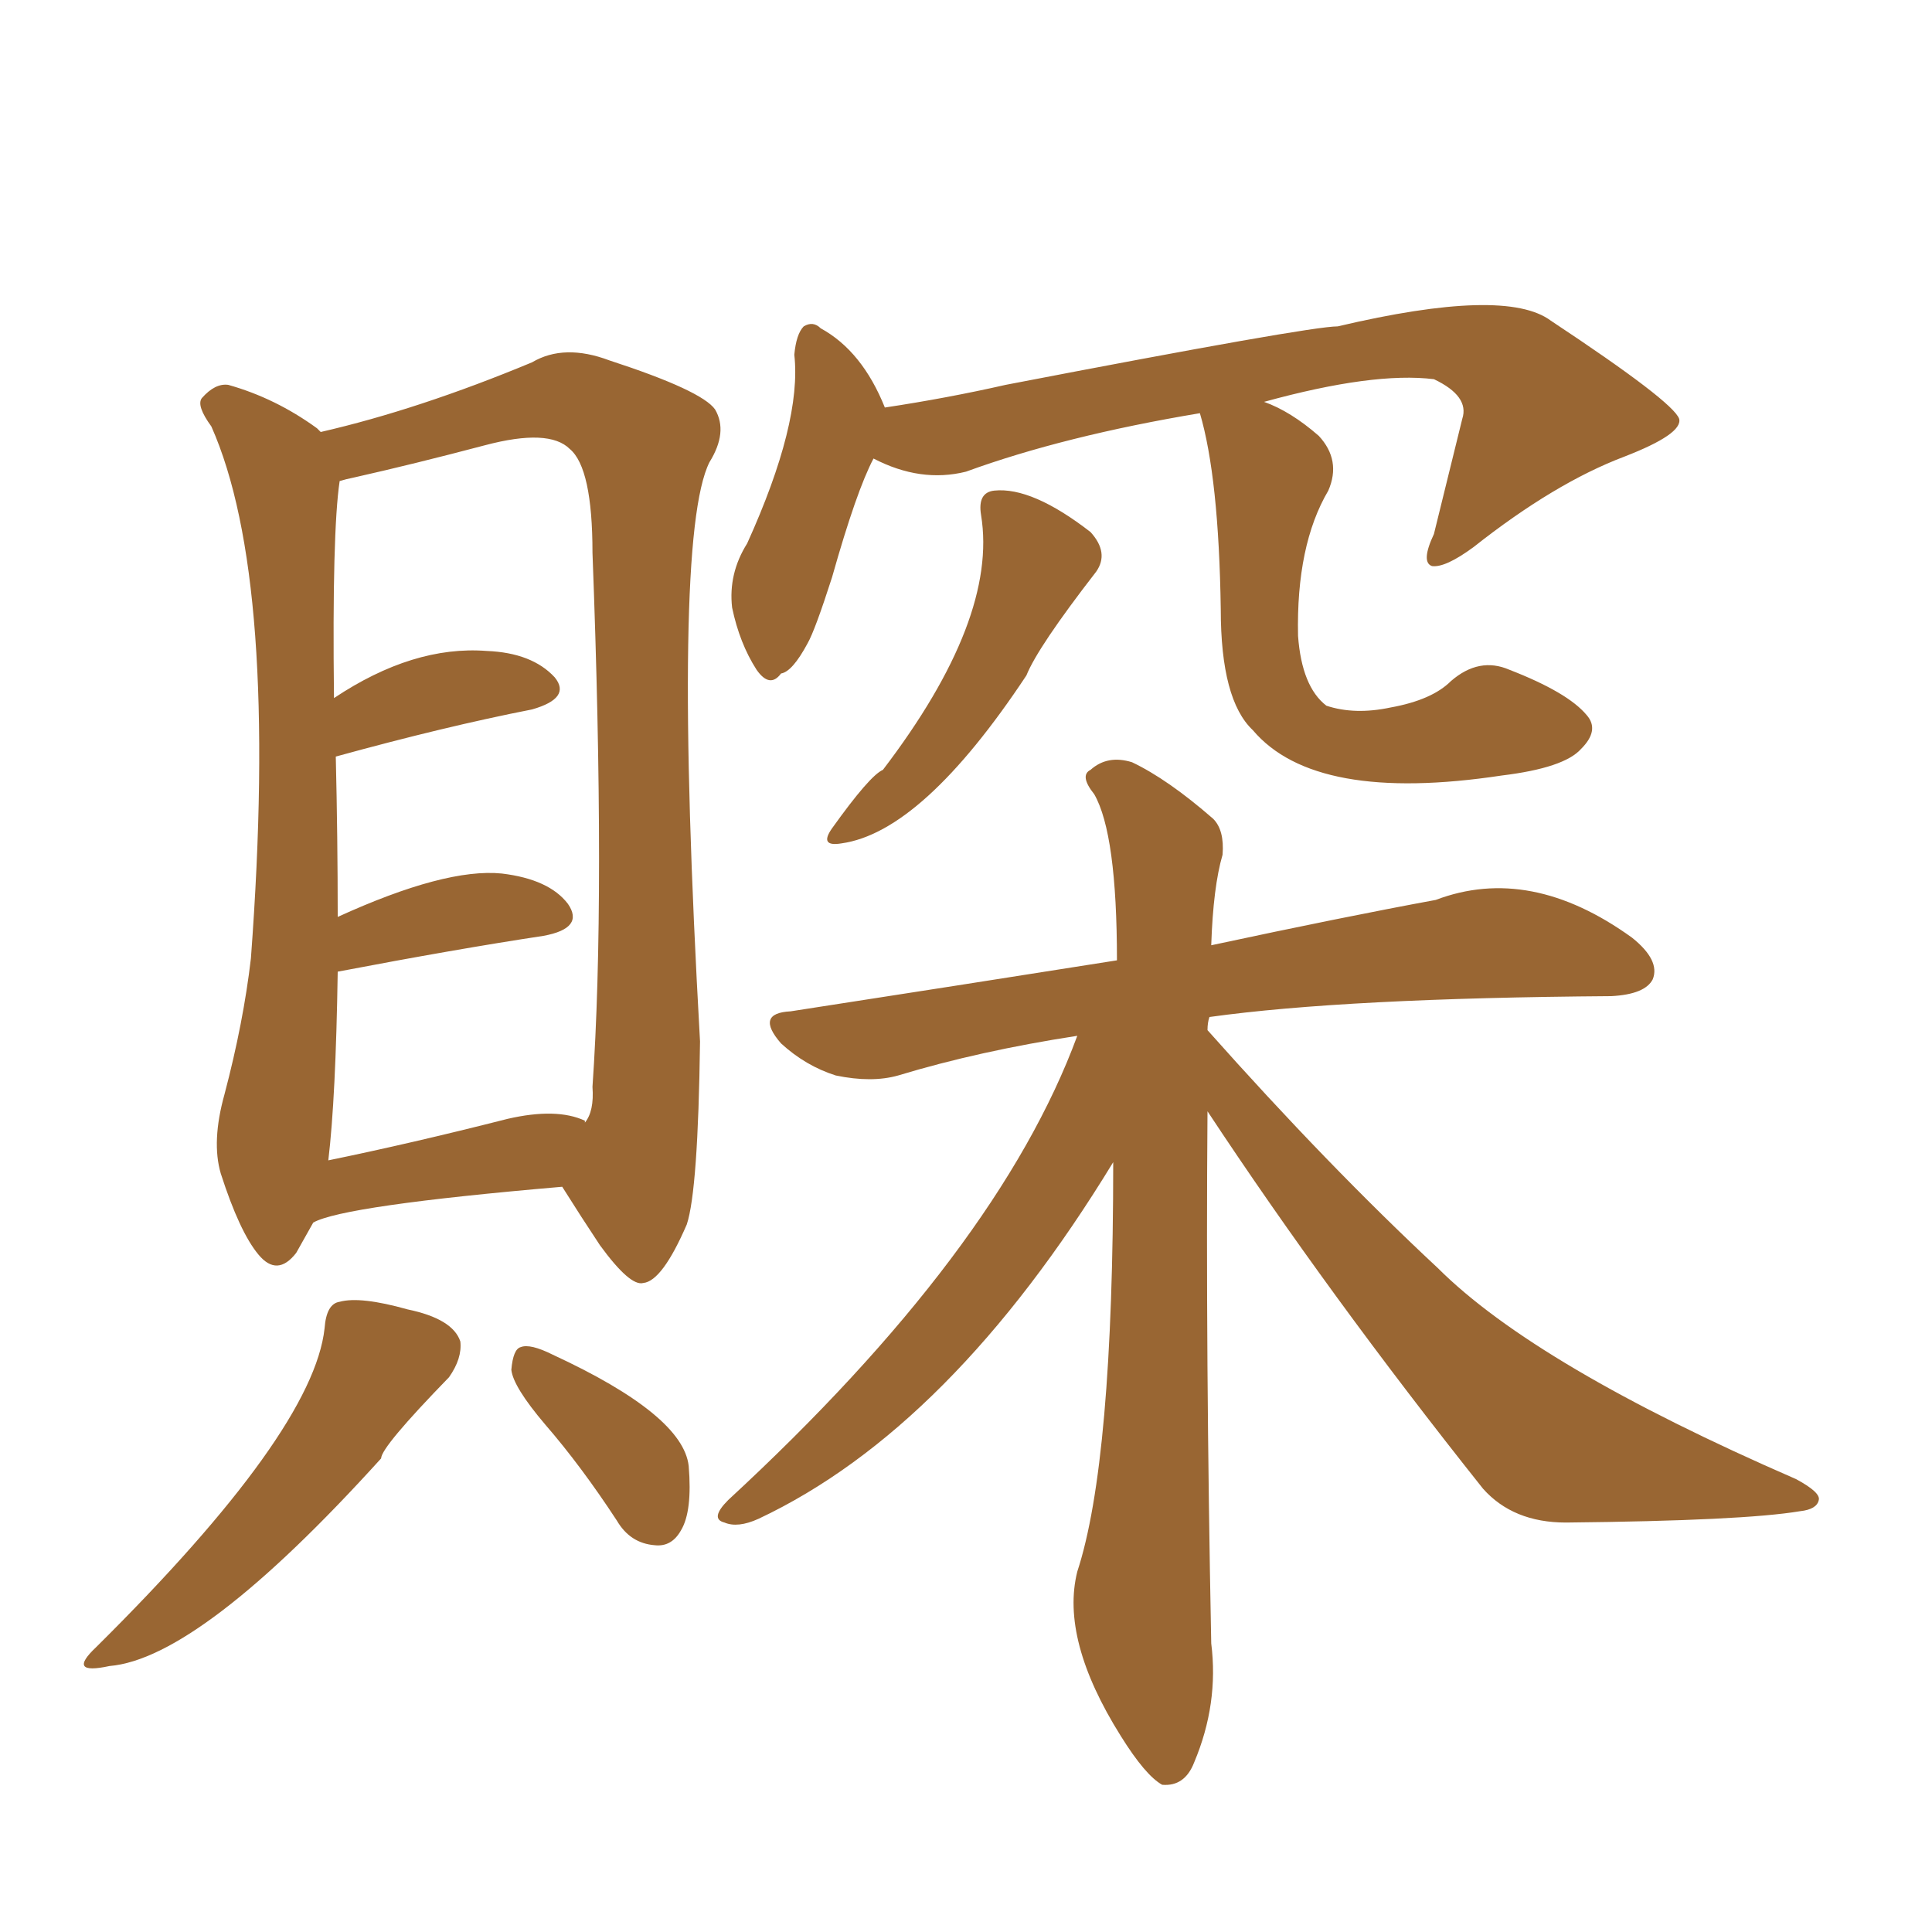 <svg xmlns="http://www.w3.org/2000/svg" xmlns:xlink="http://www.w3.org/1999/xlink" width="150" height="150"><path fill="#996633" padding="10" d="M76.17 39.99L76.17 39.99Q75.88 38.23 77.20 38.09L77.20 38.09Q80.13 37.79 84.67 41.31L84.67 41.31Q86.13 42.92 85.11 44.38L85.11 44.38Q80.57 50.24 79.69 52.44L79.69 52.44Q71.63 64.60 65.33 65.48L65.33 65.48Q63.57 65.77 64.60 64.31L64.60 64.31Q67.53 60.21 68.55 59.77L68.55 59.77Q77.49 48.05 76.17 39.99ZM93.75 86.28L93.75 86.28Q93.60 105.18 94.04 127.59L94.04 127.59Q94.63 132.28 92.72 136.82L92.72 136.82Q91.99 138.72 90.23 138.57L90.23 138.57Q88.92 137.84 87.01 134.77L87.01 134.77Q82.32 127.29 83.64 122.02L83.64 122.02Q86.43 113.53 86.43 90.23L86.43 90.23Q73.83 110.89 58.89 117.92L58.89 117.92Q57.28 118.65 56.25 118.21L56.25 118.21Q55.08 117.92 56.54 116.46L56.54 116.46Q77.49 97.12 83.64 80.42L83.64 80.42Q76.03 81.59 69.73 83.50L69.73 83.50Q67.68 84.08 64.89 83.50L64.89 83.50Q62.55 82.76 60.64 81.01L60.64 81.01Q58.59 78.66 61.38 78.52L61.38 78.52Q74.71 76.46 86.72 74.56L86.72 74.56Q86.72 64.75 84.96 61.67L84.96 61.67Q83.79 60.21 84.67 59.77L84.67 59.77Q85.99 58.59 87.89 59.18L87.89 59.18Q90.67 60.50 94.19 63.57L94.19 63.57Q95.07 64.45 94.92 66.36L94.92 66.36Q94.19 68.85 94.04 73.39L94.04 73.39Q104.30 71.19 111.47 69.87L111.47 69.87Q118.80 67.09 126.71 72.80L126.71 72.80Q128.91 74.56 128.32 76.03L128.32 76.03Q127.73 77.20 125.10 77.34L125.10 77.34Q104.44 77.49 93.90 78.96L93.90 78.96Q93.75 79.39 93.75 79.98L93.75 79.98Q103.13 90.53 111.62 98.44L111.62 98.44Q119.24 106.05 139.45 114.84L139.45 114.84Q141.36 115.87 141.21 116.46L141.21 116.46Q141.06 117.19 139.75 117.33L139.75 117.33Q135.35 118.07 121.58 118.21L121.58 118.21Q117.48 118.21 115.14 115.58L115.14 115.58Q103.13 100.49 93.75 86.28ZM98.14 31.20L98.14 31.20Q100.20 31.93 102.39 33.84L102.39 33.84Q104.15 35.74 103.13 38.09L103.13 38.09Q100.63 42.33 100.78 49.37L100.78 49.37Q101.07 53.32 102.98 54.79L102.98 54.79Q105.18 55.52 107.96 54.93L107.96 54.93Q111.18 54.35 112.65 52.88L112.65 52.88Q114.84 50.98 117.19 52.00L117.19 52.00Q121.73 53.76 123.19 55.52L123.19 55.52Q124.22 56.69 122.75 58.15L122.75 58.15Q121.44 59.62 116.60 60.21L116.60 60.21Q102.10 62.40 97.27 56.69L97.27 56.69Q94.78 54.35 94.78 47.31L94.78 47.31Q94.63 37.06 93.16 32.08L93.16 32.08Q82.62 33.84 75 36.62L75 36.62Q71.48 37.50 67.82 35.60L67.82 35.60Q66.50 38.09 64.60 44.82L64.60 44.82Q63.28 48.93 62.70 49.95L62.70 49.95Q61.52 52.15 60.64 52.29L60.64 52.29Q59.77 53.47 58.74 52.00L58.74 52.00Q57.42 49.95 56.84 47.17L56.84 47.17Q56.54 44.53 58.01 42.19L58.01 42.19Q62.26 32.81 61.67 27.54L61.67 27.54Q61.82 25.93 62.40 25.34L62.40 25.34Q63.13 24.90 63.72 25.49L63.72 25.49Q66.94 27.25 68.70 31.64L68.70 31.64Q73.54 30.91 78.08 29.88L78.08 29.88Q101.66 25.34 103.86 25.34L103.86 25.34Q116.89 22.27 120.41 24.90L120.41 24.90Q129.93 31.20 130.37 32.52L130.37 32.52Q130.66 33.69 126.12 35.45L126.12 35.45Q120.70 37.50 114.40 42.48L114.40 42.48Q112.21 44.09 111.18 43.95L111.18 43.95Q110.30 43.65 111.33 41.46L111.33 41.46Q113.53 32.52 113.53 32.52L113.53 32.52Q114.11 30.76 111.33 29.44L111.33 29.44Q106.64 28.86 98.14 31.20ZM24.32 94.92L24.32 94.92Q23.58 96.24 23.00 97.27L23.00 97.27Q21.53 99.17 20.07 97.41L20.07 97.41Q18.60 95.65 17.14 91.11L17.14 91.11Q16.41 88.62 17.43 84.96L17.43 84.96Q18.90 79.39 19.48 74.41L19.48 74.41Q21.68 44.97 16.41 33.11L16.41 33.11Q15.23 31.49 15.67 30.91L15.67 30.91Q16.70 29.74 17.72 29.88L17.72 29.88Q21.39 30.91 24.61 33.25L24.61 33.25Q24.76 33.40 24.90 33.54L24.90 33.54Q32.52 31.79 41.31 28.13L41.31 28.13Q43.80 26.66 47.31 27.98L47.31 27.98Q54.49 30.32 55.52 31.79L55.52 31.79Q56.54 33.54 55.08 35.89L55.08 35.89Q52.15 41.75 54.35 80.86L54.35 80.86Q54.20 92.43 53.32 95.07L53.32 95.07Q51.42 99.46 49.95 99.61L49.95 99.61Q48.93 99.90 46.58 96.68L46.58 96.68Q45.12 94.48 43.65 92.14L43.65 92.14Q26.66 93.60 24.32 94.92ZM45.41 87.01L45.41 87.01Q45.41 87.01 45.41 87.16L45.41 87.16Q46.14 86.28 46.00 84.38L46.00 84.38Q47.02 69.73 46.00 42.92L46.00 42.92Q46.00 36.33 44.24 34.86L44.24 34.86Q42.63 33.25 37.65 34.57L37.65 34.57Q32.08 36.04 27.54 37.06L27.54 37.06Q26.81 37.21 26.37 37.35L26.37 37.35Q25.78 41.31 25.93 54.20L25.93 54.20Q32.08 50.10 37.79 50.54L37.79 50.54Q41.31 50.68 43.07 52.59L43.07 52.59Q44.38 54.20 41.31 55.08L41.31 55.08Q34.57 56.40 26.07 58.74L26.07 58.74Q26.22 65.04 26.22 71.19L26.22 71.19Q34.57 67.38 38.96 67.82L38.96 67.82Q42.63 68.26 44.09 70.17L44.09 70.17Q45.41 72.07 42.19 72.66L42.19 72.66Q35.45 73.68 26.22 75.44L26.22 75.44Q26.07 85.25 25.49 90.09L25.49 90.09Q31.93 88.77 39.40 86.87L39.40 86.87Q43.21 85.99 45.41 87.01ZM25.20 103.13L25.20 103.13Q25.34 101.22 26.37 101.07L26.37 101.07Q27.98 100.63 31.64 101.66L31.64 101.66Q35.16 102.39 35.74 104.15L35.74 104.15Q35.89 105.47 34.86 106.93L34.86 106.93Q29.59 112.35 29.59 113.23L29.59 113.23Q15.53 128.76 8.50 129.35L8.50 129.35Q5.13 130.08 7.47 127.88L7.47 127.88Q24.32 111.18 25.20 103.13ZM42.33 110.60L42.33 110.60L42.33 110.60Q39.84 107.67 39.70 106.35L39.70 106.35Q39.84 104.74 40.43 104.59L40.43 104.59Q41.16 104.30 42.92 105.18L42.92 105.18Q53.03 109.86 53.47 113.82L53.47 113.82Q53.76 117.33 52.88 118.80L52.88 118.80Q52.15 120.12 50.83 119.97L50.83 119.97Q48.93 119.82 47.90 118.07L47.90 118.07Q45.12 113.82 42.33 110.60Z"/></svg>